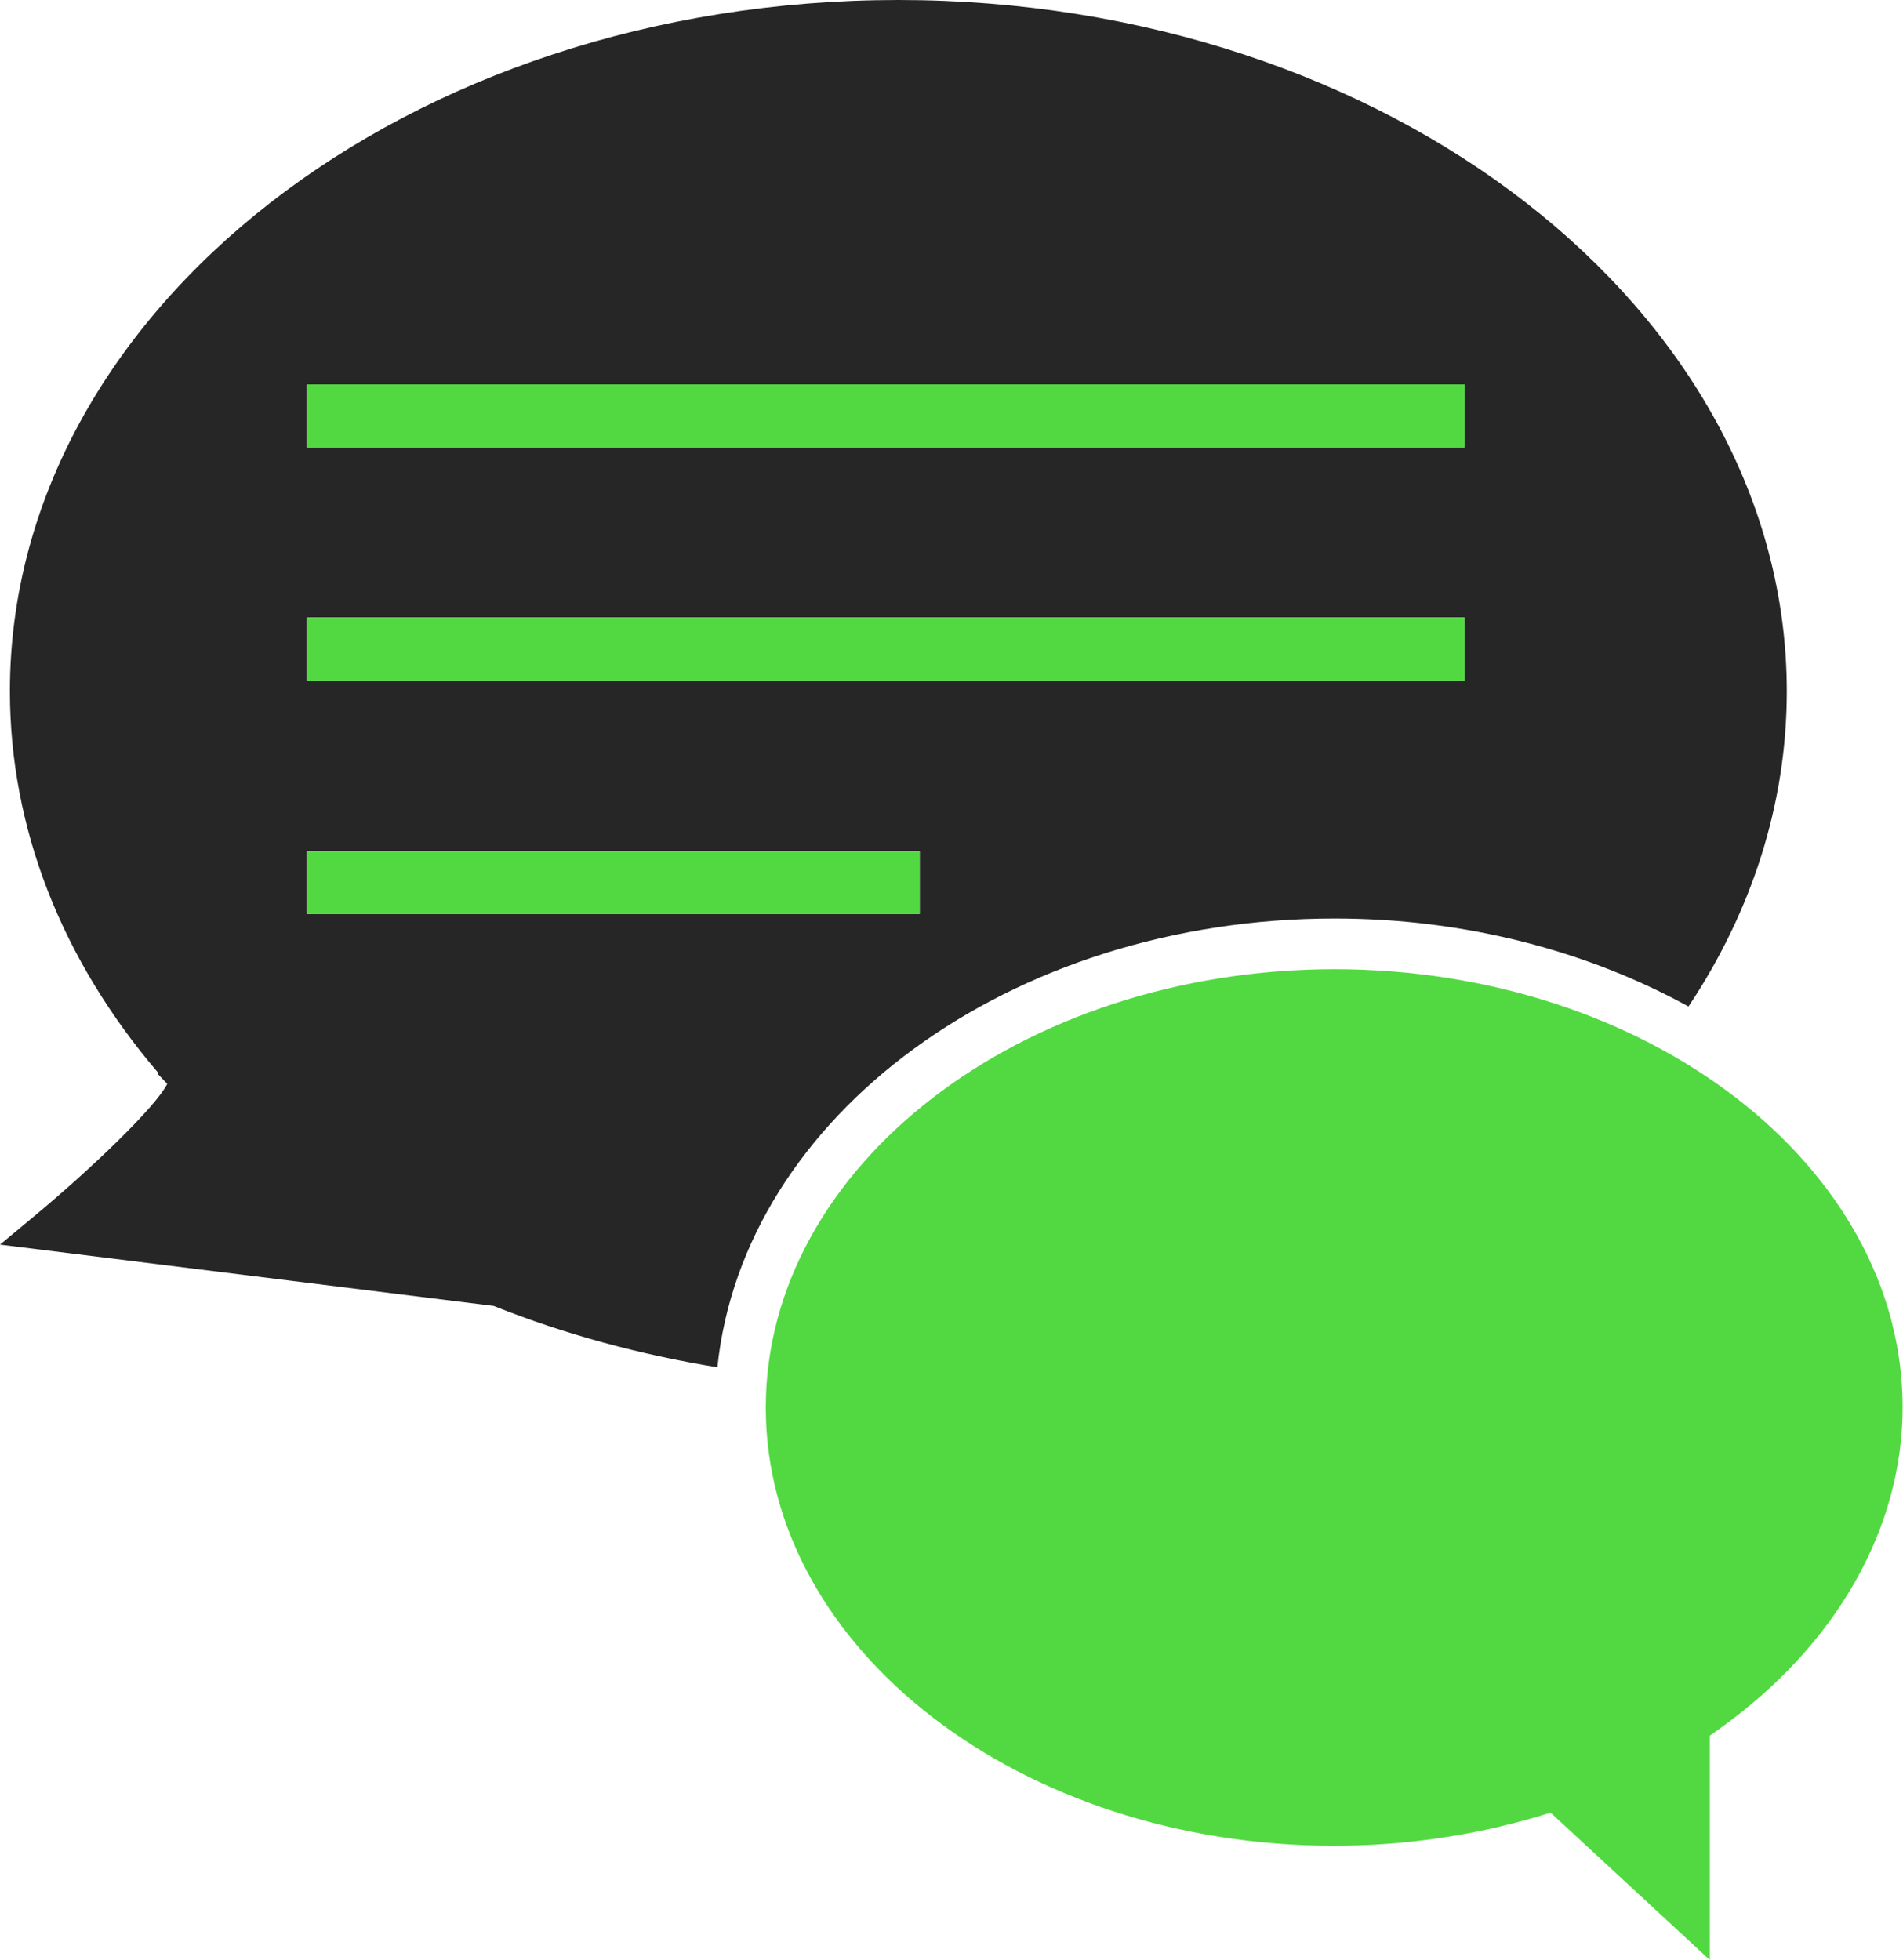<?xml version="1.0" encoding="utf-8"?>
<!-- Generator: Adobe Illustrator 28.0.0, SVG Export Plug-In . SVG Version: 6.00 Build 0)  -->
<svg version="1.1" id="Capa_1" xmlns="http://www.w3.org/2000/svg" xmlns:xlink="http://www.w3.org/1999/xlink" x="0px" y="0px"
	 viewBox="0 0 499.5 514.5" style="enable-background:new 0 0 499.5 514.5;" xml:space="preserve">
<style type="text/css">
	.st0{fill:#262626;}
	.st1{fill:#52D941;}
</style>
<path class="st0" d="M8.9,319.3L0,326.7l129.6,16.1c18.8,7.5,38.5,12.8,58.7,16.1c6.8-65.9,76.8-117.8,162-117.8
	c34.5,0,66.5,8.6,92.9,23.1c16.5-24.8,25.8-53,25.8-82.8C468.9,81.4,364.3,0,235.8,0C107.2,0,2.6,81.4,2.6,181.4
	c0,35.9,13.5,70.5,39,100.3l-0.2,0.2l2.5,2.6C41,290.4,24.2,306.6,8.9,319.3z M80.5,100.9h303.9v16.5H80.5V100.9z M80.5,162.1h303.9
	v16.5H80.5V162.1z M80.5,223.4h160.9v16.5H80.5V223.4z"/>
<path class="st1" d="M201,369.5c0,63.4,67,115,149.2,115c18.2,0,36.1-2.6,53.2-7.6l3.6-1.1l41.8,38.7v-58.9l2.8-2
	c30.4-21.8,47.8-52.4,47.8-84.2c0-63.4-67-115-149.2-115C268,254.5,201,306.1,201,369.5z"/>
<rect x="80.5" y="100.9" class="st1" width="303.9" height="16.5"/>
<rect x="80.5" y="162.1" class="st1" width="303.9" height="16.5"/>
<rect x="80.5" y="223.4" class="st1" width="160.9" height="16.5"/>
</svg>
